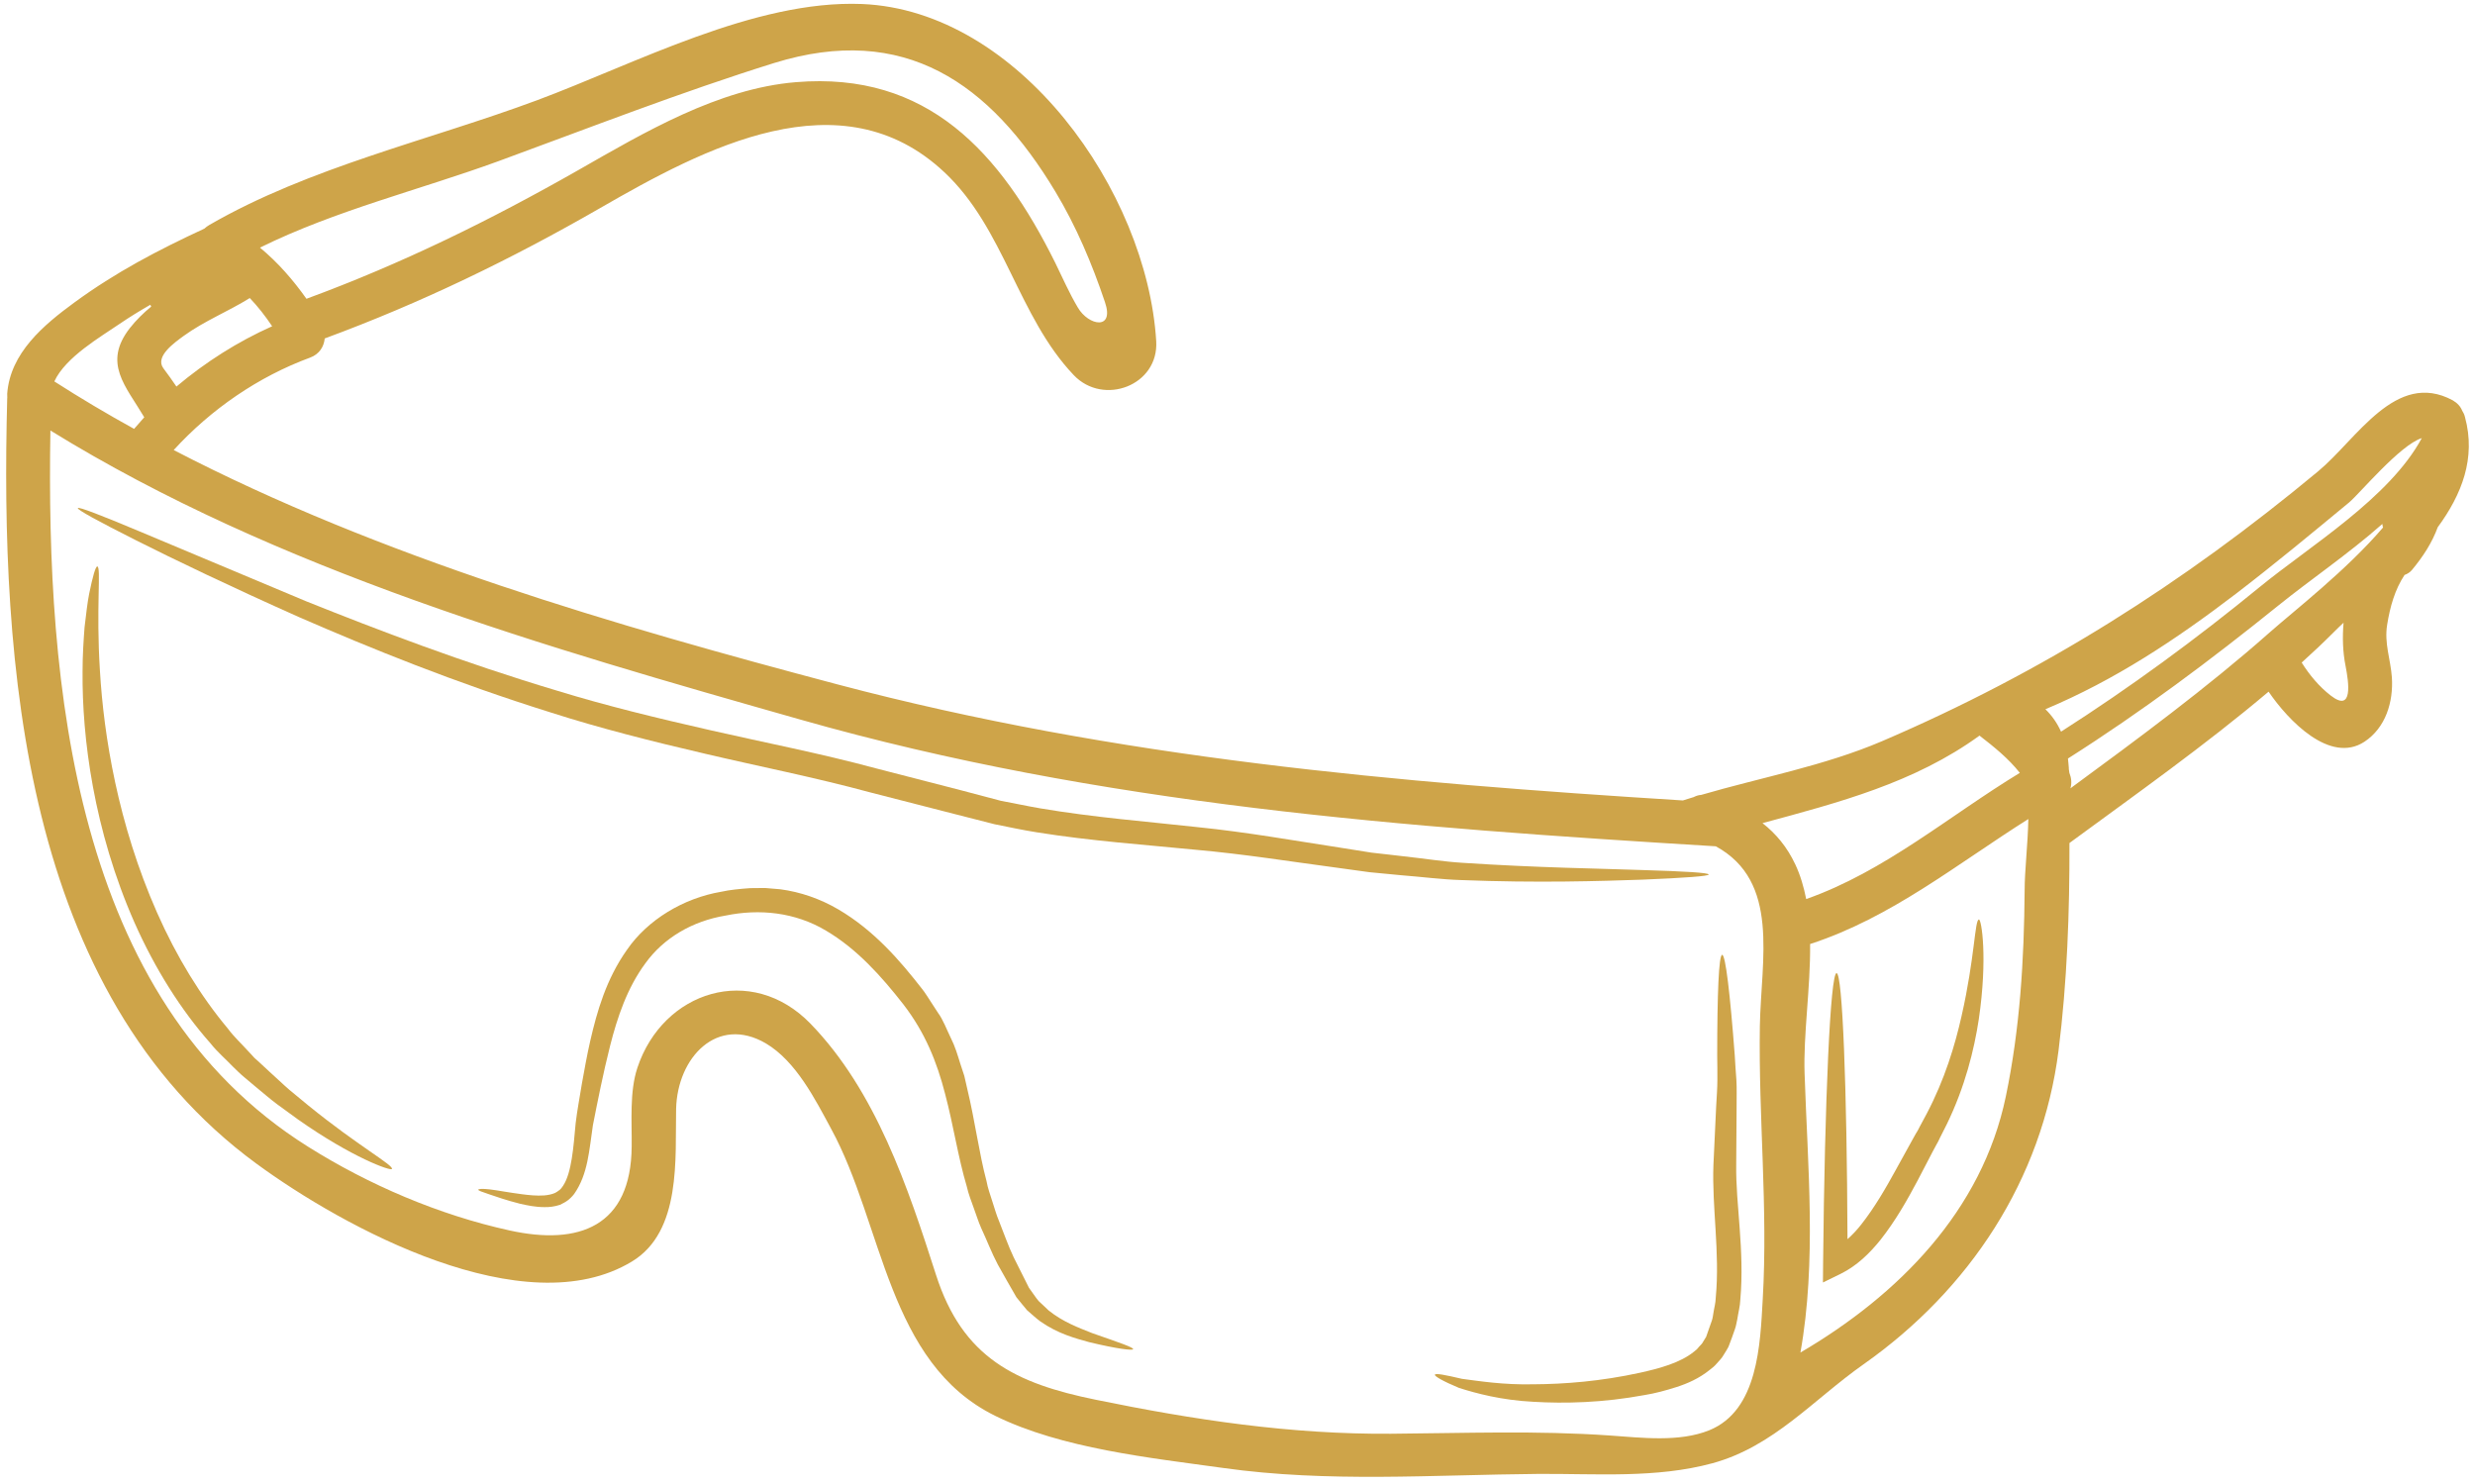 <?xml version="1.0" encoding="UTF-8" standalone="no"?><svg xmlns="http://www.w3.org/2000/svg" xmlns:xlink="http://www.w3.org/1999/xlink" fill="#cea449" height="72.3" preserveAspectRatio="xMidYMid meet" version="1" viewBox="3.7 28.5 120.6 72.3" width="120.6" zoomAndPan="magnify"><g id="change1_1"><path d="M 11.066 43.441 C 11.059 43.414 11.039 43.379 11.023 43.352 C 10.527 43.637 10.027 43.941 9.535 44.277 C 8.625 44.902 6.891 45.898 6.348 47.086 C 7.613 47.898 8.91 48.668 10.234 49.398 C 10.398 49.207 10.562 49.023 10.73 48.832 C 10.73 48.832 10.727 48.824 10.719 48.816 C 9.828 47.309 8.695 46.195 10.027 44.488 C 10.34 44.09 10.691 43.75 11.066 43.441 Z M 16.961 44.398 C 16.633 43.906 16.27 43.441 15.871 43.023 C 14.824 43.676 13.652 44.141 12.652 44.867 C 12.227 45.18 11.238 45.863 11.656 46.438 C 11.879 46.738 12.094 47.035 12.297 47.336 C 13.707 46.148 15.285 45.145 16.961 44.398 Z M 56.219 43.484 C 56.742 44.383 58.02 44.609 57.539 43.215 C 56.914 41.355 56.141 39.527 55.129 37.844 C 51.945 32.547 47.777 29.602 41.422 31.57 C 36.879 32.988 32.445 34.719 27.984 36.355 C 24.16 37.75 20.035 38.754 16.367 40.566 C 17.238 41.285 17.977 42.133 18.633 43.059 C 23.266 41.355 27.586 39.234 31.879 36.789 C 35.094 34.953 38.695 32.816 42.48 32.504 C 48.902 31.969 52.453 35.934 55.121 41.309 C 55.477 42.035 55.805 42.789 56.219 43.484 Z M 89.594 91.797 C 89.852 87.355 89.383 82.934 89.453 78.492 C 89.512 75.25 90.449 71.449 87.305 69.738 C 72.172 68.816 57.379 67.738 42.695 63.562 C 30.297 60.039 17.215 56.301 6.156 49.477 C 5.949 61.832 7.258 77.191 18.703 84.371 C 21.672 86.238 25.094 87.703 28.531 88.457 C 31.914 89.203 34.453 88.266 34.48 84.363 C 34.496 83.156 34.367 81.711 34.758 80.531 C 36.004 76.777 40.316 75.418 43.191 78.379 C 46.383 81.668 47.941 86.359 49.312 90.629 C 50.609 94.664 53.18 95.91 57.098 96.707 C 61.883 97.688 66.578 98.398 71.477 98.363 C 75.07 98.336 78.57 98.199 82.152 98.449 C 83.68 98.555 85.523 98.785 86.984 98.195 C 89.375 97.227 89.469 94 89.594 91.797 Z M 102.121 66.16 C 101.566 65.457 100.867 64.895 100.156 64.344 C 96.988 66.645 93.297 67.605 89.582 68.609 C 90.234 69.121 90.777 69.762 91.184 70.629 C 91.43 71.156 91.594 71.719 91.711 72.309 C 95.547 70.957 98.668 68.258 102.121 66.16 Z M 102.355 71.898 C 102.355 70.906 102.512 69.656 102.535 68.41 C 99.055 70.602 95.852 73.219 91.902 74.5 C 91.922 76.652 91.566 78.934 91.633 80.82 C 91.781 85.312 92.223 89.961 91.43 94.406 C 96.188 91.617 100.277 87.512 101.438 81.93 C 102.129 78.613 102.328 75.277 102.355 71.898 Z M 117.273 62.395 C 118.371 63.242 118.148 61.754 117.992 60.945 C 117.855 60.262 117.836 59.547 117.895 58.844 C 117.734 58.992 117.578 59.145 117.43 59.293 C 116.926 59.797 116.398 60.297 115.855 60.785 C 116.234 61.391 116.711 61.961 117.273 62.395 Z M 119.82 54.203 C 119.812 54.184 119.809 54.16 119.801 54.141 C 119.793 54.105 119.793 54.07 119.785 54.031 C 118.141 55.484 116.262 56.758 114.719 58.004 C 111.422 60.664 108.043 63.191 104.465 65.461 C 104.477 65.613 104.5 65.754 104.508 65.918 C 104.508 65.934 104.508 65.953 104.508 65.977 C 104.52 66.039 104.527 66.102 104.535 66.16 C 104.633 66.402 104.66 66.664 104.586 66.914 C 107.852 64.516 111.266 61.996 114.258 59.348 C 115.531 58.223 118.035 56.289 119.82 54.203 Z M 121.707 49.848 C 120.641 50.184 118.668 52.566 118.164 52.984 C 116.355 54.48 114.539 55.984 112.676 57.414 C 109.715 59.676 106.746 61.641 103.367 63.059 C 103.688 63.371 103.941 63.734 104.129 64.152 C 107.504 61.996 110.719 59.633 113.812 57.102 C 116.227 55.121 120.133 52.773 121.707 49.848 Z M 123.812 48.824 C 124.355 50.824 123.656 52.594 122.484 54.191 C 122.211 54.938 121.77 55.621 121.23 56.27 C 121.133 56.387 121.004 56.469 120.867 56.516 C 120.391 57.234 120.156 58.09 120.02 58.938 C 119.871 59.848 120.184 60.609 120.25 61.504 C 120.328 62.703 119.949 63.961 118.91 64.645 C 117.238 65.738 115.203 63.613 114.242 62.203 C 111.145 64.82 107.758 67.215 104.539 69.578 C 104.547 72.957 104.426 76.344 104.008 79.684 C 103.211 85.988 99.66 91.348 94.508 94.977 C 92.059 96.699 90.129 98.984 87.141 99.801 C 84.395 100.547 81.461 100.301 78.648 100.32 C 73.52 100.363 68.414 100.75 63.305 100.031 C 59.777 99.539 55.441 99.09 52.188 97.488 C 46.938 94.898 46.75 88.195 44.203 83.512 C 43.422 82.066 42.488 80.211 41.016 79.34 C 38.652 77.961 36.703 80.023 36.645 82.535 C 36.594 84.914 36.922 88.508 34.488 89.973 C 29.281 93.125 20.449 88.324 16.191 85.199 C 4.789 76.844 3.715 60.828 4.051 47.918 C 4.051 47.906 4.055 47.898 4.055 47.883 C 4.051 47.82 4.051 47.754 4.051 47.684 C 4.199 45.699 5.82 44.34 7.332 43.234 C 9.344 41.762 11.395 40.688 13.656 39.641 C 13.734 39.57 13.809 39.516 13.895 39.465 C 18.773 36.645 24.598 35.344 29.863 33.387 C 34.652 31.605 40.469 28.488 45.699 28.695 C 53.344 29.008 59.59 37.82 60.039 45.121 C 60.172 47.285 57.469 48.297 56.023 46.781 C 53.297 43.918 52.645 39.637 49.719 36.895 C 44.68 32.16 37.984 35.734 32.953 38.633 C 28.617 41.129 24.207 43.266 19.523 44.992 C 19.484 45.387 19.266 45.758 18.809 45.926 C 16.289 46.852 13.977 48.445 12.164 50.43 C 22.254 55.668 33.699 58.984 44.504 61.848 C 58.145 65.457 71.73 66.629 85.703 67.504 C 85.879 67.449 86.051 67.398 86.23 67.34 C 86.336 67.285 86.457 67.242 86.594 67.234 C 89.523 66.379 92.57 65.824 95.395 64.621 C 103.262 61.25 110.07 56.938 116.652 51.469 C 118.539 49.91 120.434 46.516 123.211 48.004 C 123.445 48.141 123.594 48.309 123.672 48.504 C 123.73 48.594 123.785 48.703 123.812 48.824" fill="inherit"/><path d="M 100.129 73.305 C 100.25 73.297 100.562 75.164 100.121 78.168 C 99.895 79.652 99.453 81.449 98.562 83.281 C 98.457 83.496 98.344 83.723 98.227 83.945 L 98.145 84.117 L 98.043 84.301 L 97.867 84.629 C 97.633 85.086 97.391 85.547 97.141 86.023 C 96.633 86.977 96.078 87.965 95.332 88.914 C 94.812 89.559 94.195 90.172 93.391 90.57 L 92.527 90.992 L 92.535 90.039 C 92.613 82.059 92.891 75.918 93.191 75.918 C 93.48 75.918 93.695 81.484 93.723 88.883 C 93.957 88.672 94.188 88.43 94.395 88.164 C 95.055 87.324 95.594 86.387 96.102 85.461 C 96.363 84.992 96.613 84.535 96.863 84.082 L 97.055 83.738 L 97.141 83.598 L 97.23 83.426 C 97.352 83.207 97.469 82.984 97.582 82.77 C 98.465 81.09 98.961 79.434 99.281 78.012 C 99.93 75.164 99.922 73.305 100.129 73.305" fill="inherit"/><path d="M 88.301 85.262 C 88.273 87.211 88.715 89.398 88.5 91.84 C 88.492 92.137 88.398 92.477 88.352 92.793 C 88.316 92.949 88.293 93.117 88.242 93.254 L 88.102 93.652 L 87.953 94.051 L 87.945 94.074 L 87.938 94.086 L 87.914 94.145 L 87.91 94.152 L 87.816 94.316 L 87.68 94.535 C 87.594 94.691 87.469 94.805 87.359 94.934 C 87.254 95.062 87.125 95.168 86.996 95.262 C 86.492 95.668 85.93 95.914 85.398 96.086 C 84.855 96.258 84.352 96.395 83.84 96.477 C 81.801 96.855 79.953 96.898 78.406 96.805 C 76.863 96.727 75.625 96.395 74.793 96.129 C 74.004 95.801 73.598 95.559 73.617 95.488 C 73.648 95.402 74.117 95.496 74.941 95.688 C 75.762 95.793 76.941 95.988 78.438 95.953 C 79.922 95.945 81.703 95.809 83.609 95.391 C 84.543 95.184 85.574 94.914 86.258 94.352 C 86.352 94.285 86.43 94.207 86.492 94.121 C 86.562 94.043 86.648 93.973 86.691 93.875 L 86.836 93.641 L 86.977 93.238 L 87.117 92.84 C 87.16 92.715 87.168 92.598 87.191 92.473 C 87.227 92.223 87.297 92.008 87.305 91.719 C 87.512 89.531 87.113 87.324 87.191 85.262 C 87.238 84.258 87.281 83.305 87.324 82.414 C 87.348 81.973 87.383 81.527 87.383 81.133 C 87.383 80.723 87.383 80.324 87.375 79.945 C 87.375 76.922 87.453 75.027 87.617 75.027 C 87.781 75.035 88 76.895 88.23 79.926 C 88.25 80.301 88.277 80.699 88.309 81.113 C 88.336 81.547 88.316 81.969 88.32 82.414 C 88.316 83.305 88.309 84.258 88.301 85.262" fill="inherit"/><path d="M 83.73 70.895 C 85.816 70.957 86.961 71.027 86.961 71.113 C 86.961 71.191 85.816 71.277 83.738 71.363 C 81.652 71.434 78.648 71.531 74.887 71.383 C 73.953 71.355 72.992 71.227 71.973 71.148 C 71.469 71.098 70.957 71.051 70.43 71 C 69.902 70.93 69.363 70.855 68.812 70.777 C 66.645 70.492 64.344 70.117 61.91 69.902 C 59.477 69.66 56.887 69.484 54.211 69.055 C 53.539 68.949 52.852 68.801 52.168 68.664 C 51.504 68.492 50.836 68.324 50.16 68.152 C 48.828 67.812 47.477 67.461 46.109 67.113 C 43.391 66.375 40.66 65.84 38.055 65.227 C 35.449 64.621 32.914 63.98 30.566 63.227 C 25.848 61.754 21.723 60.074 18.305 58.586 C 14.902 57.07 12.184 55.762 10.328 54.828 C 8.469 53.891 7.457 53.336 7.492 53.258 C 7.531 53.184 8.605 53.598 10.52 54.402 C 12.441 55.207 15.211 56.367 18.633 57.805 C 22.078 59.184 26.203 60.766 30.887 62.168 C 33.23 62.887 35.715 63.492 38.316 64.082 C 40.93 64.68 43.641 65.199 46.402 65.945 C 47.781 66.301 49.148 66.656 50.496 67 C 51.156 67.176 51.812 67.348 52.465 67.52 C 53.121 67.641 53.754 67.781 54.402 67.891 C 57.008 68.332 59.578 68.531 62.023 68.801 C 64.492 69.051 66.801 69.469 68.957 69.797 C 69.488 69.883 70.016 69.961 70.531 70.047 C 71.055 70.102 71.57 70.168 72.074 70.223 C 73.086 70.332 74.051 70.488 74.969 70.543 C 78.645 70.785 81.652 70.82 83.73 70.895" fill="inherit"/><path d="M 56.922 93.461 C 58.203 93.91 58.934 94.152 58.914 94.242 C 58.895 94.316 58.141 94.23 56.781 93.902 C 56.117 93.719 55.258 93.496 54.395 92.891 C 54.18 92.734 53.969 92.535 53.746 92.344 C 53.562 92.137 53.414 91.93 53.227 91.711 C 52.902 91.16 52.637 90.676 52.316 90.109 C 52.023 89.555 51.797 88.957 51.512 88.344 C 51.371 88.031 51.27 87.688 51.145 87.355 C 51.023 87.012 50.887 86.672 50.809 86.316 C 50.383 84.887 50.16 83.34 49.754 81.809 C 49.355 80.25 48.781 78.82 47.719 77.441 C 46.652 76.074 45.449 74.73 43.949 73.848 C 42.445 72.949 40.703 72.773 39.059 73.113 C 37.422 73.383 36.031 74.215 35.152 75.434 C 34.254 76.645 33.777 78.09 33.43 79.453 C 33.086 80.812 32.816 82.188 32.59 83.332 C 32.41 84.523 32.355 85.719 31.676 86.68 C 31.598 86.785 31.441 86.941 31.352 87 C 31.273 87.062 31.113 87.148 30.988 87.207 C 30.719 87.297 30.469 87.324 30.234 87.32 C 29.777 87.32 29.395 87.234 29.043 87.156 C 28.359 86.984 27.863 86.805 27.523 86.691 C 27.188 86.578 27.004 86.516 27.004 86.473 C 27.008 86.43 27.203 86.414 27.57 86.457 C 27.934 86.5 28.469 86.605 29.129 86.691 C 29.465 86.734 29.84 86.777 30.219 86.75 C 30.402 86.734 30.59 86.699 30.746 86.629 C 30.816 86.586 30.867 86.566 30.973 86.48 C 31.066 86.395 31.074 86.363 31.137 86.281 C 31.355 85.953 31.477 85.469 31.562 84.949 C 31.648 84.422 31.691 83.859 31.75 83.234 C 31.828 82.566 31.949 81.973 32.055 81.297 C 32.176 80.637 32.297 79.938 32.461 79.219 C 32.789 77.797 33.234 76.215 34.254 74.777 C 35.25 73.328 36.992 72.266 38.844 71.953 C 39.258 71.859 39.762 71.812 40.254 71.777 L 40.98 71.77 L 41.719 71.832 C 42.703 71.961 43.676 72.301 44.543 72.809 C 46.289 73.832 47.555 75.305 48.652 76.715 L 48.75 76.848 L 48.871 77.027 L 49.051 77.305 L 49.406 77.852 C 49.656 78.188 49.828 78.664 50.027 79.07 C 50.238 79.484 50.359 79.902 50.488 80.316 C 50.559 80.523 50.621 80.727 50.688 80.926 C 50.738 81.133 50.781 81.34 50.828 81.539 C 51.219 83.164 51.406 84.691 51.77 86.051 C 51.832 86.402 51.953 86.719 52.055 87.047 C 52.16 87.359 52.246 87.688 52.375 87.988 C 52.621 88.605 52.836 89.227 53.094 89.766 C 53.355 90.285 53.605 90.785 53.84 91.254 C 54.004 91.469 54.152 91.711 54.309 91.895 C 54.48 92.043 54.629 92.207 54.793 92.352 C 55.504 92.926 56.297 93.211 56.922 93.461" fill="inherit"/><path d="M 18.738 82.379 C 21.16 84.344 22.887 85.281 22.797 85.461 C 22.746 85.574 20.859 84.906 18.219 83.047 C 17.891 82.812 17.551 82.566 17.195 82.301 C 16.844 82.039 16.512 81.746 16.148 81.449 C 15.969 81.297 15.793 81.148 15.605 80.992 C 15.508 80.906 15.438 80.855 15.316 80.734 L 15.047 80.473 C 14.695 80.102 14.289 79.762 13.957 79.34 C 12.527 77.727 11.254 75.711 10.254 73.457 C 8.258 68.93 7.695 64.422 7.723 61.227 C 7.723 60.422 7.773 59.699 7.82 59.066 C 7.898 58.422 7.957 57.875 8.043 57.441 C 8.219 56.582 8.355 56.102 8.441 56.102 C 8.641 56.133 8.371 58.09 8.57 61.199 C 8.754 64.309 9.438 68.637 11.352 72.969 C 12.305 75.129 13.492 77.055 14.797 78.613 C 15.102 79.027 15.473 79.363 15.793 79.719 L 16.035 79.98 C 16.086 80.047 16.207 80.145 16.285 80.215 C 16.461 80.379 16.633 80.543 16.805 80.699 C 17.152 81.008 17.48 81.328 17.801 81.605 C 18.129 81.875 18.441 82.129 18.738 82.379" fill="inherit"/></g></svg>